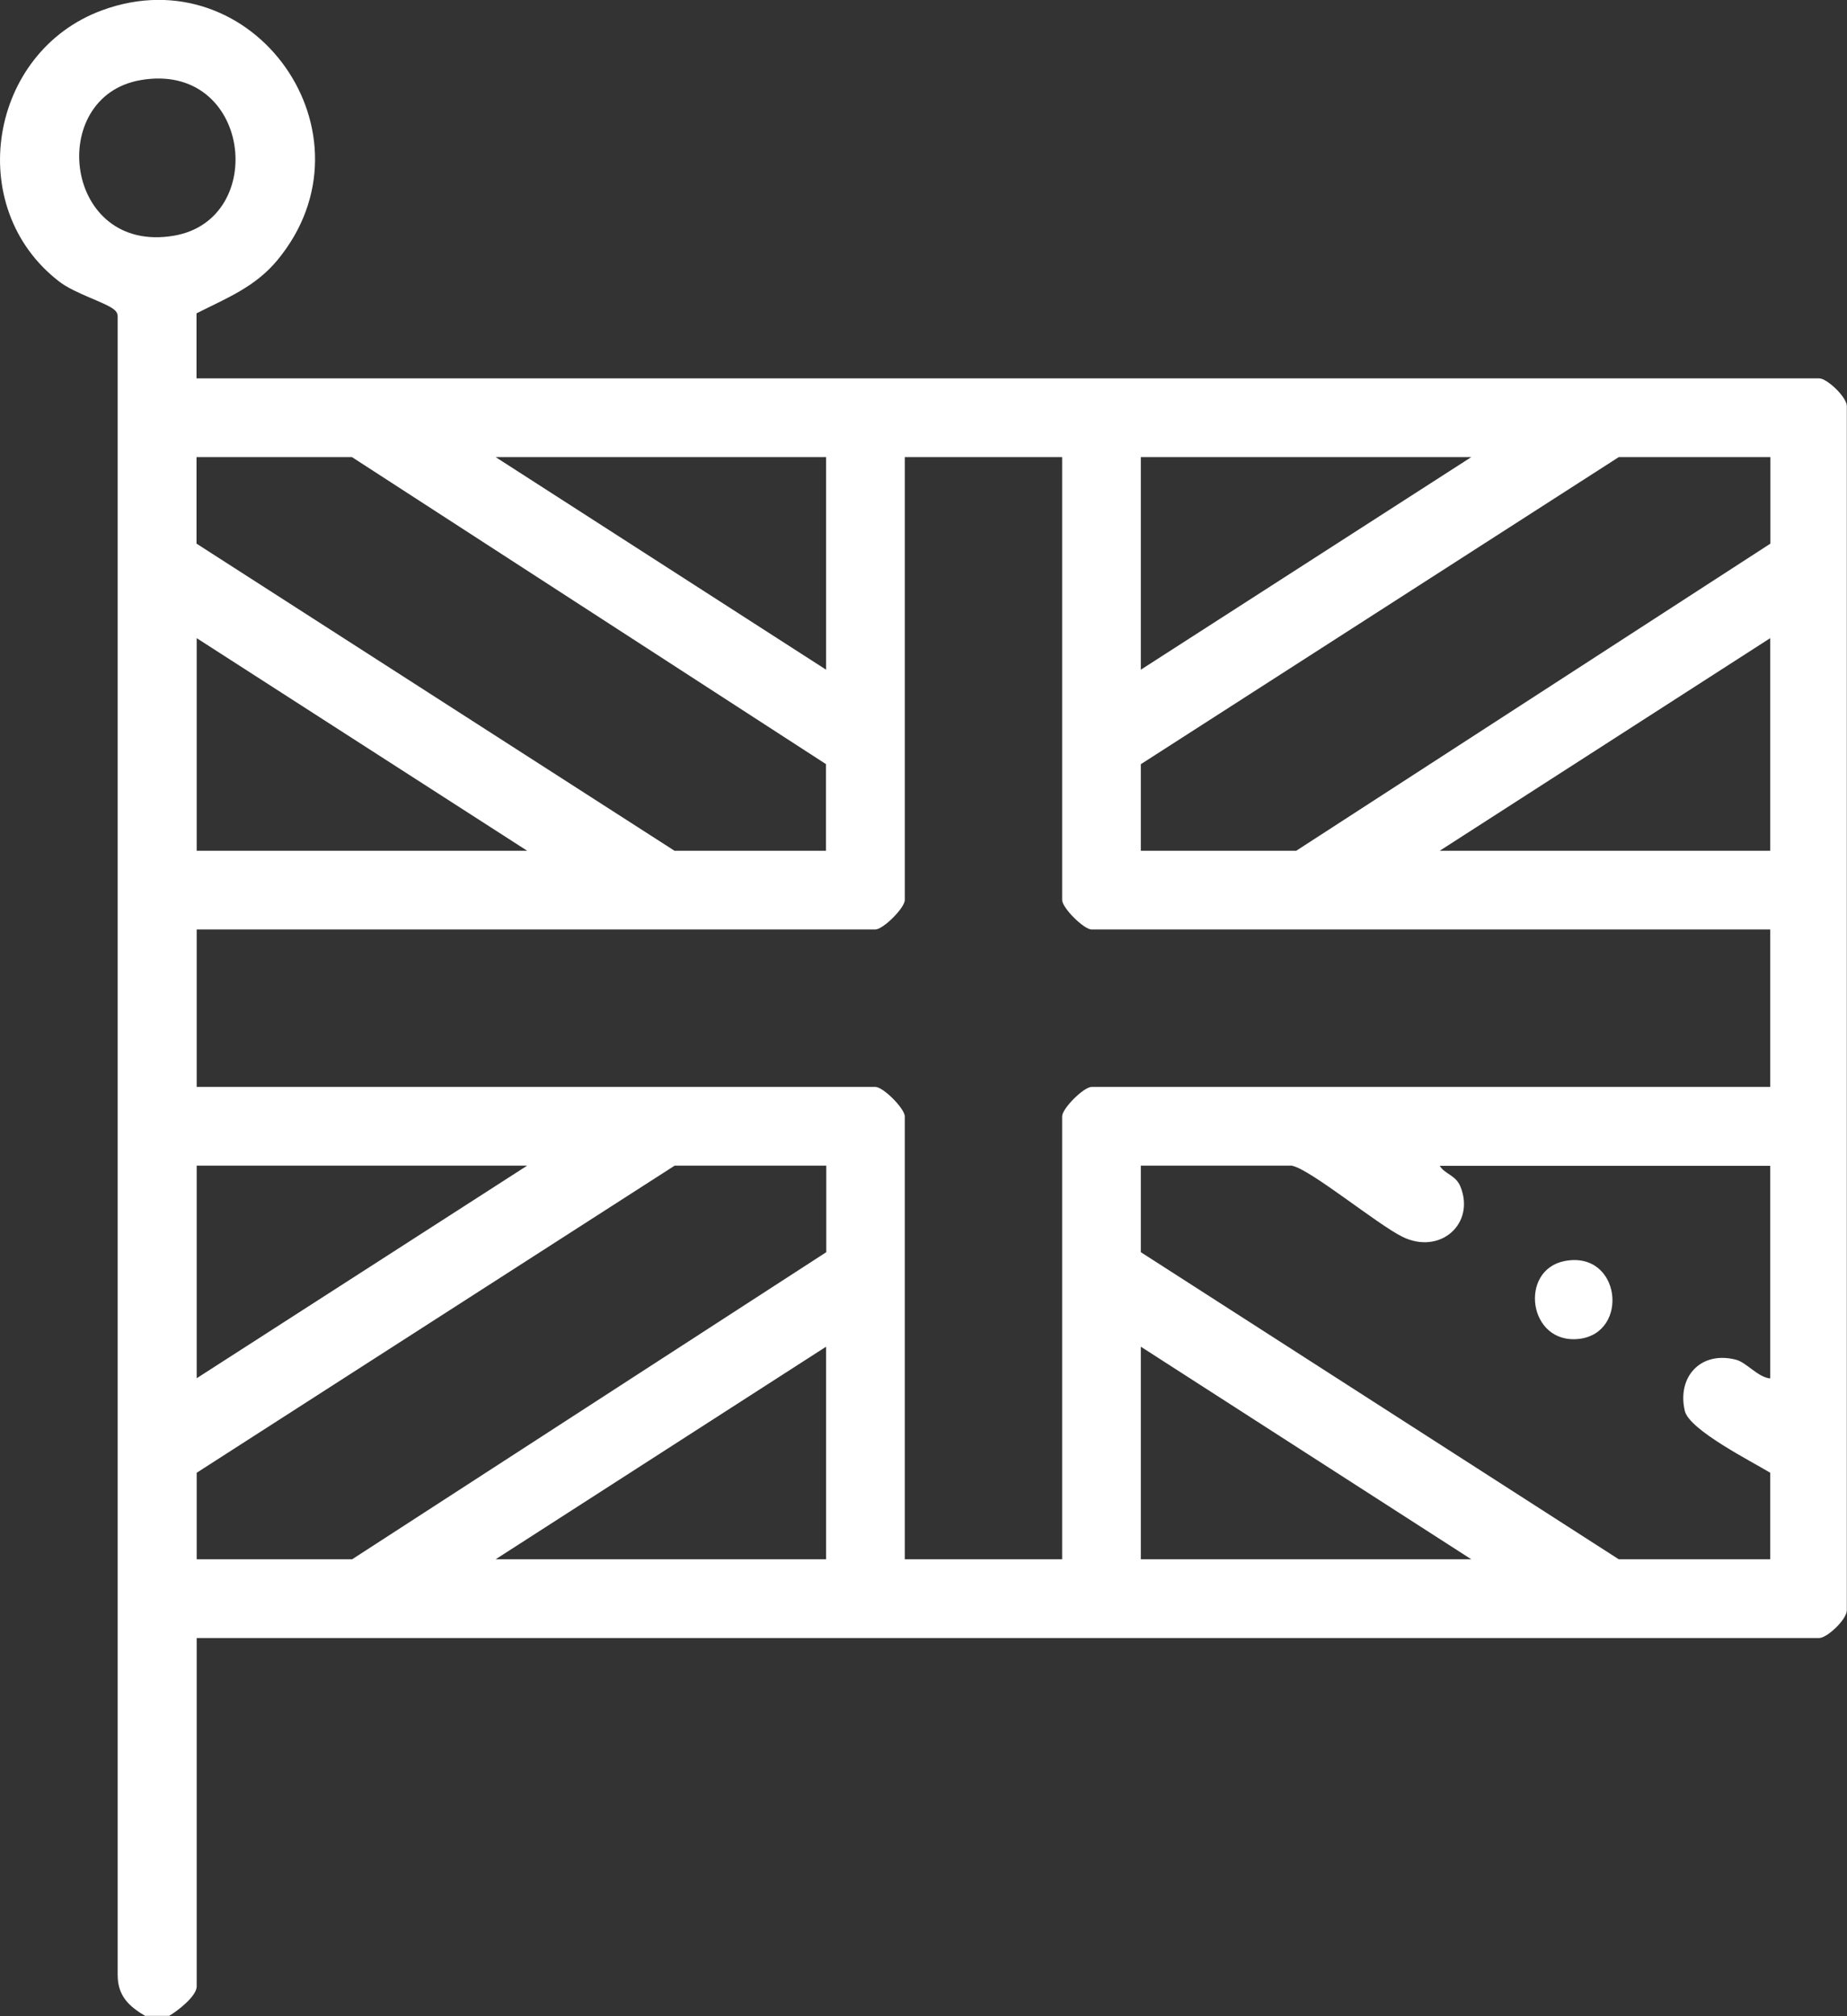 <?xml version="1.0" encoding="UTF-8"?>
<svg id="Layer_2" data-name="Layer 2" xmlns="http://www.w3.org/2000/svg" viewBox="0 0 106.58 116.26">
  <rect x="0" y="0" width="106.58" height="116.26" fill="#333333" stroke="none"/>
  <defs>
    <style>
      .cls-1 {
        fill: #fff;
      }
    </style>
  </defs>
  <g id="Layer_1-2" data-name="Layer 1">
    <g id="oOz0J6">
      <g>
        <path class="cls-1" d="M8.39,116.26c-.95-.56-1.6-1.16-1.6-2.37V18.3c.01-.2-.06-.33-.21-.45-.51-.42-2.25-.91-3.16-1.61C-2.14,11.97-.64,2.98,5.9.59c8.75-3.2,16.09,7.19,10.1,14.42-1.29,1.55-2.92,2.18-4.66,3.06v3.75h93.64c.43,0,1.55,1.03,1.59,1.58v69.48c-.04.56-1.16,1.58-1.59,1.58H11.35v20.09c0,.57-1.11,1.42-1.59,1.7h-1.36ZM8.11,4.62c-5.48.95-4.42,10.07,1.94,8.97,5.48-.95,4.42-10.07-1.94-8.97ZM47.67,44.07l-27.36-17.71h-8.97v4.99l27.58,17.71h8.74v-4.99ZM47.67,26.36h-19.07l19.07,12.26v-12.26ZM61.29,26.36h-9.08v25.54c0,.46-1.25,1.7-1.7,1.7H11.35v9.08h39.16c.46,0,1.7,1.25,1.7,1.7v25.54h9.08v-25.54c0-.46,1.25-1.7,1.7-1.7h39.16v-9.08h-39.16c-.45,0-1.7-1.25-1.7-1.7v-25.54ZM84.9,26.36h-19.07v12.26l19.07-12.26ZM102.15,26.36h-8.74l-27.58,17.71v4.99h8.97l27.36-17.71v-4.99ZM11.35,36.8v12.26h19.07l-19.07-12.26ZM102.15,36.8l-19.07,12.26h19.07v-12.26ZM30.41,67.22H11.35v12.26l19.07-12.26ZM47.67,67.22h-8.74l-27.58,17.71v4.99h8.97l27.36-17.71v-4.99ZM74.57,67.22h-8.74v4.99l27.58,17.71h8.74v-4.99c-1.07-.65-4.68-2.47-4.93-3.57-.46-1.98.94-3.47,2.95-2.95.6.15,1.29,1.03,1.98,1.08v-12.26h-19.07c.3.49.92.53,1.19,1.19.88,2.16-1.18,3.97-3.35,2.9-1.44-.71-5.3-3.88-6.35-4.09ZM47.67,77.66l-19.07,12.26h19.07v-12.26ZM65.83,77.66v12.26h19.07l-19.07-12.26Z"/>
        <path class="cls-1" d="M90.29,72.72c3.24-.62,3.76,4.15.83,4.49s-3.5-3.97-.83-4.49Z"/>
      </g>
    </g>
  </g>
</svg>